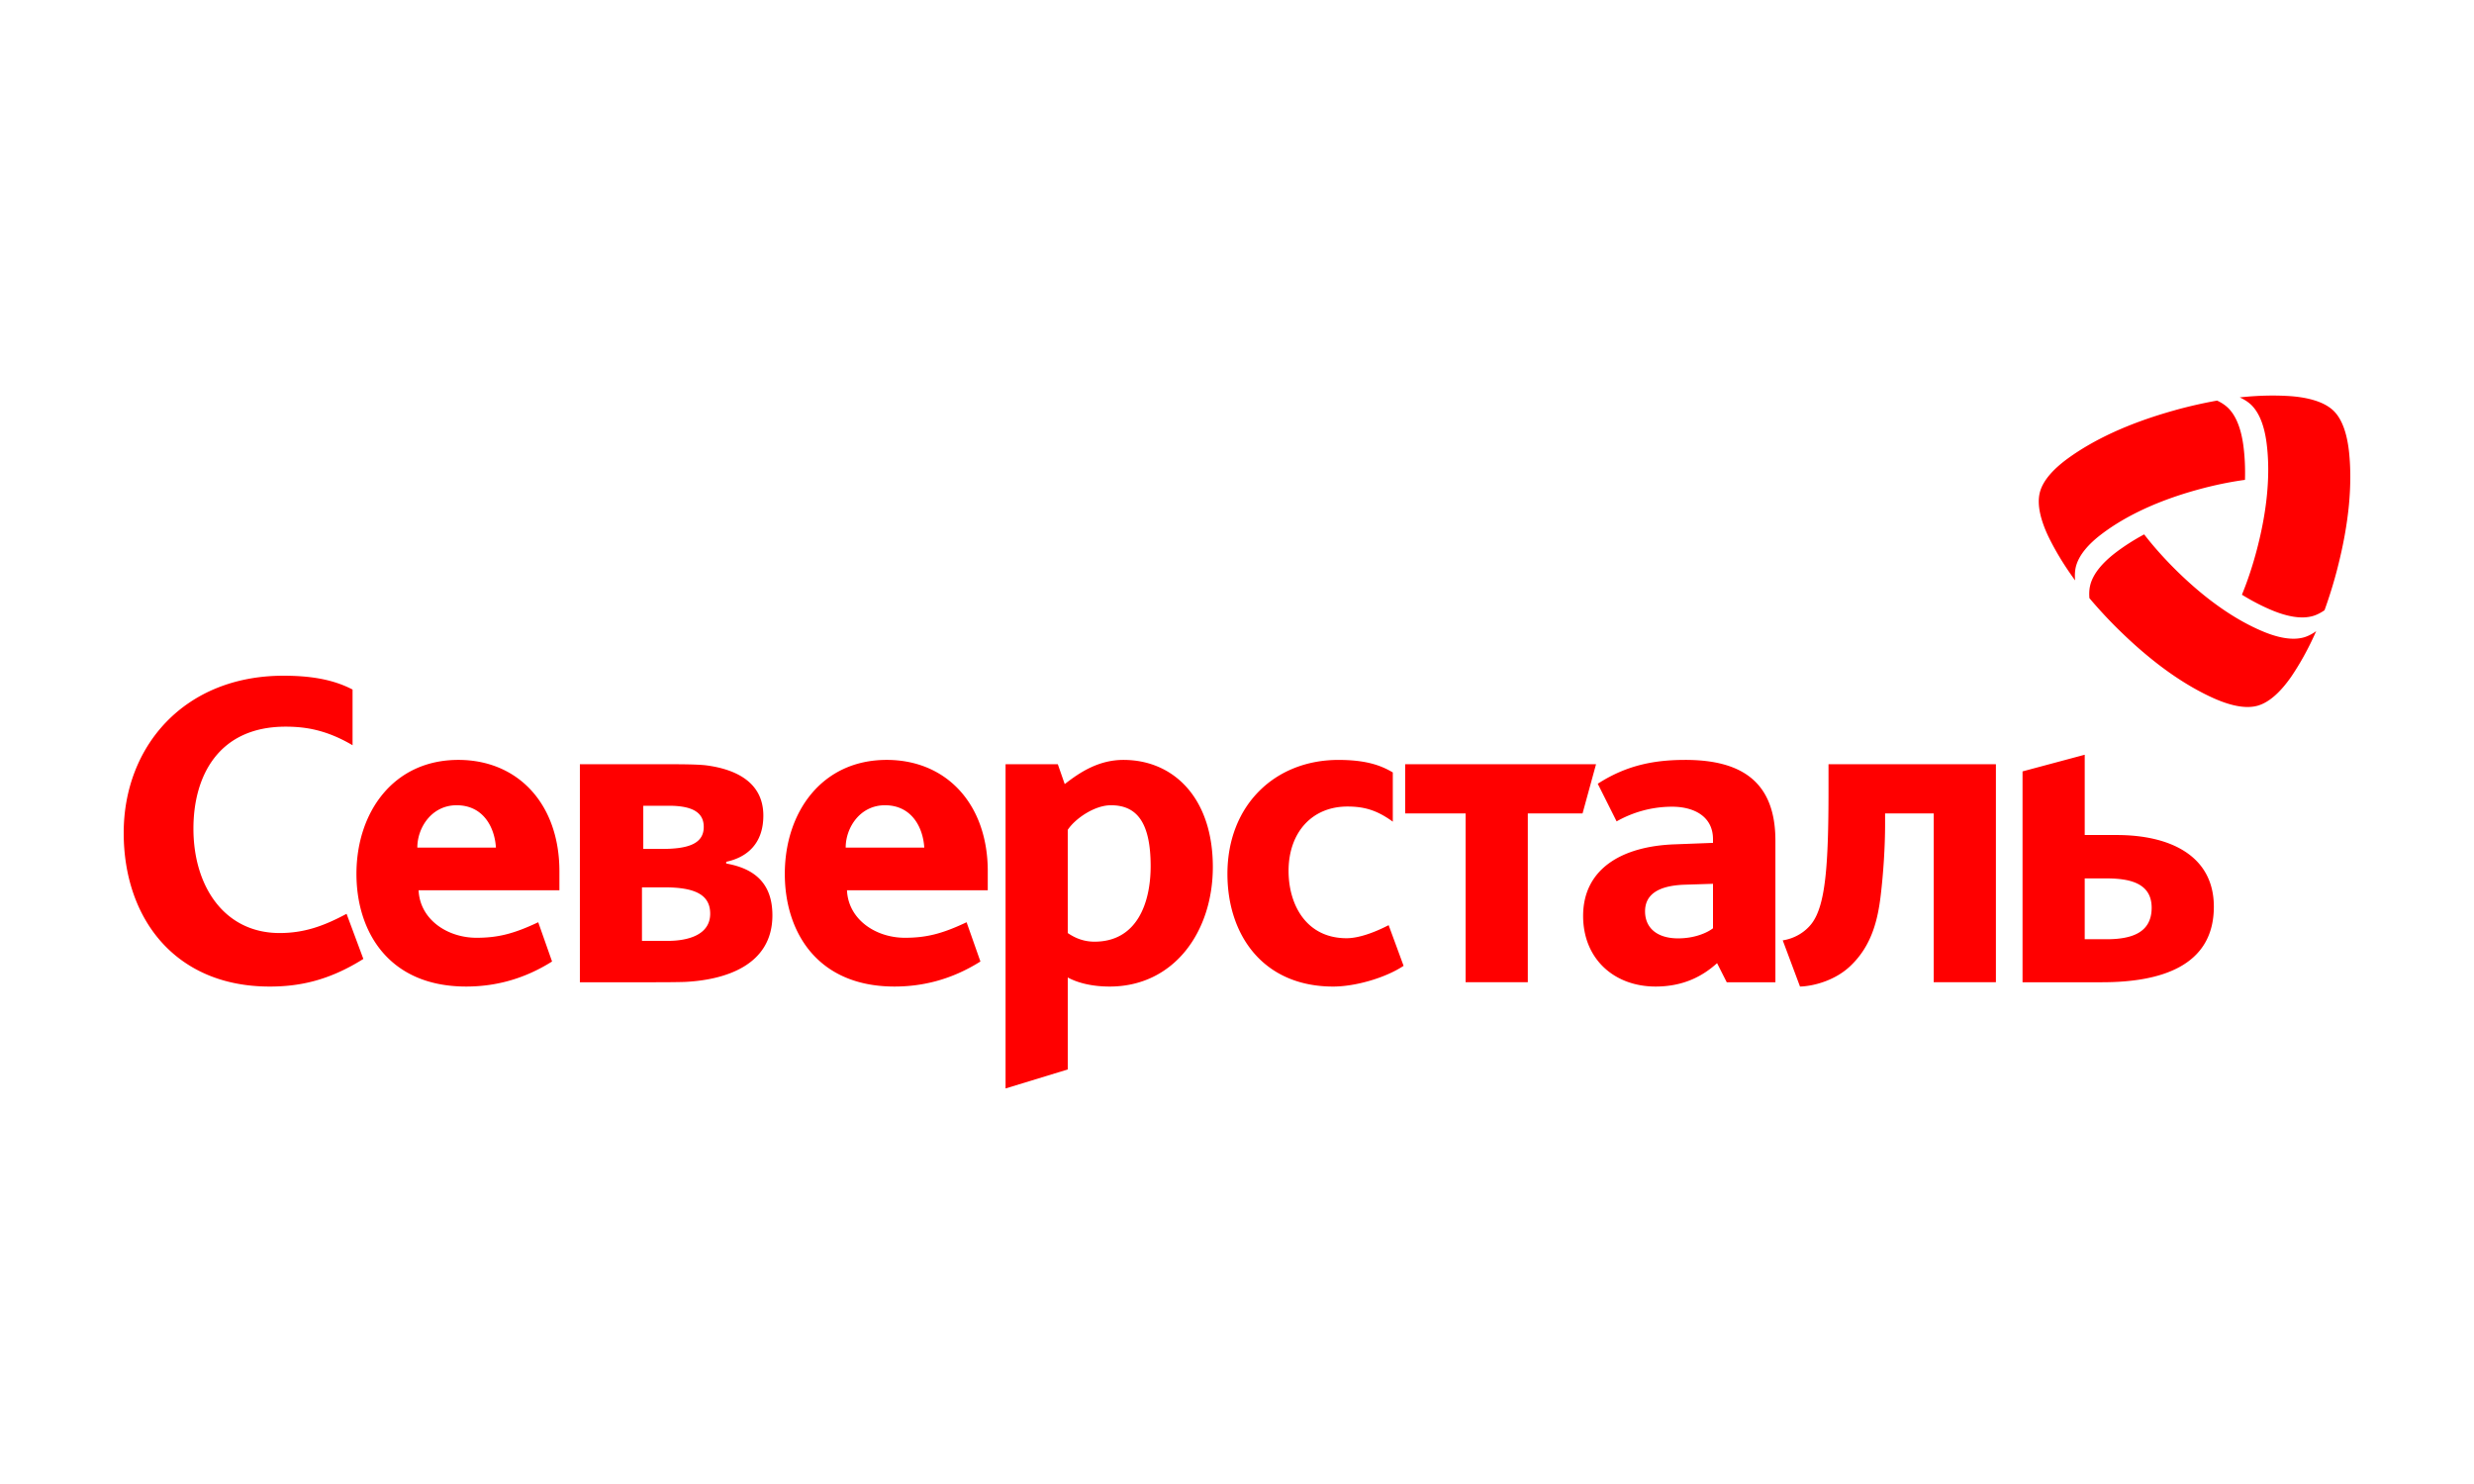 <svg version="1.1" id="Слой_1" xmlns="http://www.w3.org/2000/svg" x="0" y="0" viewBox="0 0 500 300" xml:space="preserve">
  <style>
    .st1{fill:red}
  </style>
  <path fill="#fff" d="M0 0h500v300H0z"/>
  <path class="st1" d="M54.498 199.438C35.383 199.438 25 185.652 25 168.371c0-17.456 12.219-31.77 32.29-31.77 5.324 0 9.948.7 13.963 2.795v11.26c-5.326-3.142-9.599-3.757-13.526-3.757-13.614 0-18.635 10.04-18.635 20.6 0 11.781 6.33 21.118 17.41 21.118 4.89 0 8.828-1.355 13.539-3.886l3.394 9.123c-7.066 4.451-13.092 5.584-18.937 5.584m214.945 0c-14.138 0-21.38-10.384-21.38-22.776 0-13.876 9.6-23.04 22.429-23.04 5.672 0 8.64 1.134 10.995 2.53v9.952c-3.142-2.273-5.675-3.059-9.163-3.059-7.243 0-11.903 5.326-11.903 13.006 0 6.893 3.611 13.615 11.73 13.615 2.265 0 5.267-.98 8.496-2.639l3.022 8.221c-3.667 2.446-9.774 4.19-14.226 4.19m39.328-34.995v34.123h-12.568v-34.123h-12.216v-9.95h38.574l-2.727 9.95h-11.063zm60.774-4.798c0 15.356-.61 23.388-3.401 27.051-1.4 1.834-3.578 3.058-5.85 3.403l3.491 9.34c2.88-.087 7.333-1.308 10.387-4.363 4.015-3.928 5.323-8.9 5.933-14.14.524-4.449.875-9.685.875-14.312v-2.181h9.826v34.123h12.57v-44.073h-33.831v5.152zm-142.494-6.026c-4.886 0-8.639 2.36-11.868 4.892l-1.398-4.017h-10.559v65.543l12.568-3.84v-18.593c2.273 1.221 5.238 1.832 8.467 1.832 13.003 0 20.854-11.081 20.854-24.171 0-13.965-7.94-21.646-18.064-21.646m-5.843 36.744c-2.272 0-4.016-.787-5.414-1.744V167.76c1.486-2.267 5.414-4.974 8.726-4.974 5.062 0 8.028 3.23 8.028 12.309 0 7.505-2.79 15.268-11.34 15.268m119.42-36.744c-5.938 0-11.686.92-17.718 4.823l3.81 7.605c2.958-1.668 6.768-2.965 11.225-2.965 4.357 0 8.254 1.927 8.254 6.56v.75l-7.618.29c-11.119.37-18.63 5.194-18.63 14.468 0 8.726 6.296 14.286 14.645 14.286 5.666 0 9.557-2.128 12.428-4.729l1.952 3.86h9.835v-28.622c0-11.598-6.492-16.326-18.184-16.326m5.572 34.037c-1.202.925-3.714 2.04-7.051 2.04-4.275 0-6.68-2.135-6.68-5.465 0-3.344 2.594-5.195 7.977-5.383l5.754-.183v8.99zm81.585-18.85h-6.459v-16.232l-12.567 3.368v42.625h16.061c11.692 0 22.603-3.148 22.603-15.274 0-10.295-8.814-14.488-19.638-14.488m-2.096 21.067h-4.363V177.57h4.193c4.445 0 9.337.7 9.337 5.931 0 5.15-4.193 6.372-9.167 6.372m-278.92-15.306v-.352c4.1-.87 7.506-3.577 7.506-9.338 0-6.875-5.774-9.38-11.446-10.143-1.738-.233-5.547-.239-7.669-.239h-17.963v44.073h15.086c1.668 0 4.155-.006 6.094-.063 7.934-.378 17.73-3.211 17.73-13.467 0-6.284-3.406-9.426-9.337-10.47m-16.76-11.68h5.15c5.144 0 7.07 1.574 7.07 4.281 0 3.4-3.141 4.445-8.38 4.445h-3.84v-8.726zm4.886 27.319h-5.151v-10.823h4.54c6.02 0 9.249 1.397 9.249 5.326 0 4.187-4.275 5.497-8.638 5.497m-21.836-14.066c0-13.618-8.38-22.521-20.424-22.521-13.178 0-20.595 10.647-20.595 23.044 0 11.604 6.46 22.773 22.17 22.773 5.32 0 11.25-1.215 17.364-5.062l-2.796-7.94c-4.974 2.361-8.204 3.142-12.479 3.142-5.849 0-11.433-3.664-11.698-9.601h28.458v-3.835zm-28.716-4.797c0-4.017 2.884-8.557 7.939-8.557 5.333 0 7.682 4.363 7.946 8.557H84.343zm115.288 4.797c0-13.618-8.38-22.521-20.424-22.521-13.178 0-20.595 10.647-20.595 23.044 0 11.604 6.46 22.773 22.169 22.773 5.32 0 11.257-1.215 17.365-5.062l-2.796-7.94c-4.967 2.361-8.204 3.142-12.479 3.142-5.843 0-11.427-3.664-11.692-9.601h28.452v-3.835zm-28.716-4.797c0-4.017 2.884-8.557 7.939-8.557 5.326 0 7.682 4.363 7.945 8.557h-15.884zM469.793 123.36c-.718.5-1.455.89-2.207 1.126-2.487.786-5.55.062-8.308-1.069-1.962-.811-4.021-1.86-6.18-3.19 1.13-2.755 2.185-5.891 3.084-9.369 1.399-5.395 2.067-10.15 2.203-14.323.085-2.58-.036-4.94-.32-7.086-.392-2.95-1.295-5.957-3.224-7.727-.611-.547-1.351-1.009-2.184-1.386 3.934-.426 7.431-.462 10.517-.234 3.244.277 6.542 1.073 8.467 2.964 1.927 1.89 2.777 5.182 3.116 8.409.317 3.084.34 6.581-.028 10.534-.371 3.895-1.125 8.231-2.37 13.036h.003a93.733 93.733 0 01-2.57 8.316m-47.516-2.44c-.073-.872-.043-1.705.13-2.474.562-2.547 2.72-4.838 5.078-6.66 1.684-1.294 3.622-2.553 5.854-3.758 1.82 2.356 4.009 4.838 6.57 7.356 3.973 3.909 7.757 6.866 11.303 9.069 2.192 1.364 4.296 2.439 6.298 3.265 2.75 1.137 5.806 1.858 8.303 1.073.779-.257 1.55-.667 2.293-1.2-1.598 3.621-3.317 6.668-5.056 9.226-1.863 2.67-4.2 5.13-6.8 5.85-2.602.725-5.877-.185-8.84-1.505-2.831-1.268-5.872-2.996-9.11-5.292-3.187-2.268-6.566-5.09-10.104-8.57l-.002.003a93.923 93.923 0 01-5.917-6.383m25.804-39.94c.792.373 1.498.816 2.078 1.35 1.924 1.76 2.829 4.776 3.229 7.728.277 2.105.399 4.413.327 6.948-2.95.4-6.195 1.053-9.656 2.013-5.371 1.486-9.824 3.285-13.505 5.254-2.277 1.216-4.26 2.5-5.977 3.82-2.36 1.815-4.512 4.1-5.08 6.656-.168.803-.198 1.674-.108 2.584-2.337-3.194-4.116-6.205-5.462-8.99-1.382-2.949-2.341-6.203-1.666-8.815.673-2.615 3.098-4.997 5.724-6.903 2.513-1.817 5.53-3.587 9.137-5.243 3.557-1.627 7.69-3.142 12.474-4.466l-.002-.003a94.04 94.04 0 018.487-1.932"/>
</svg>
